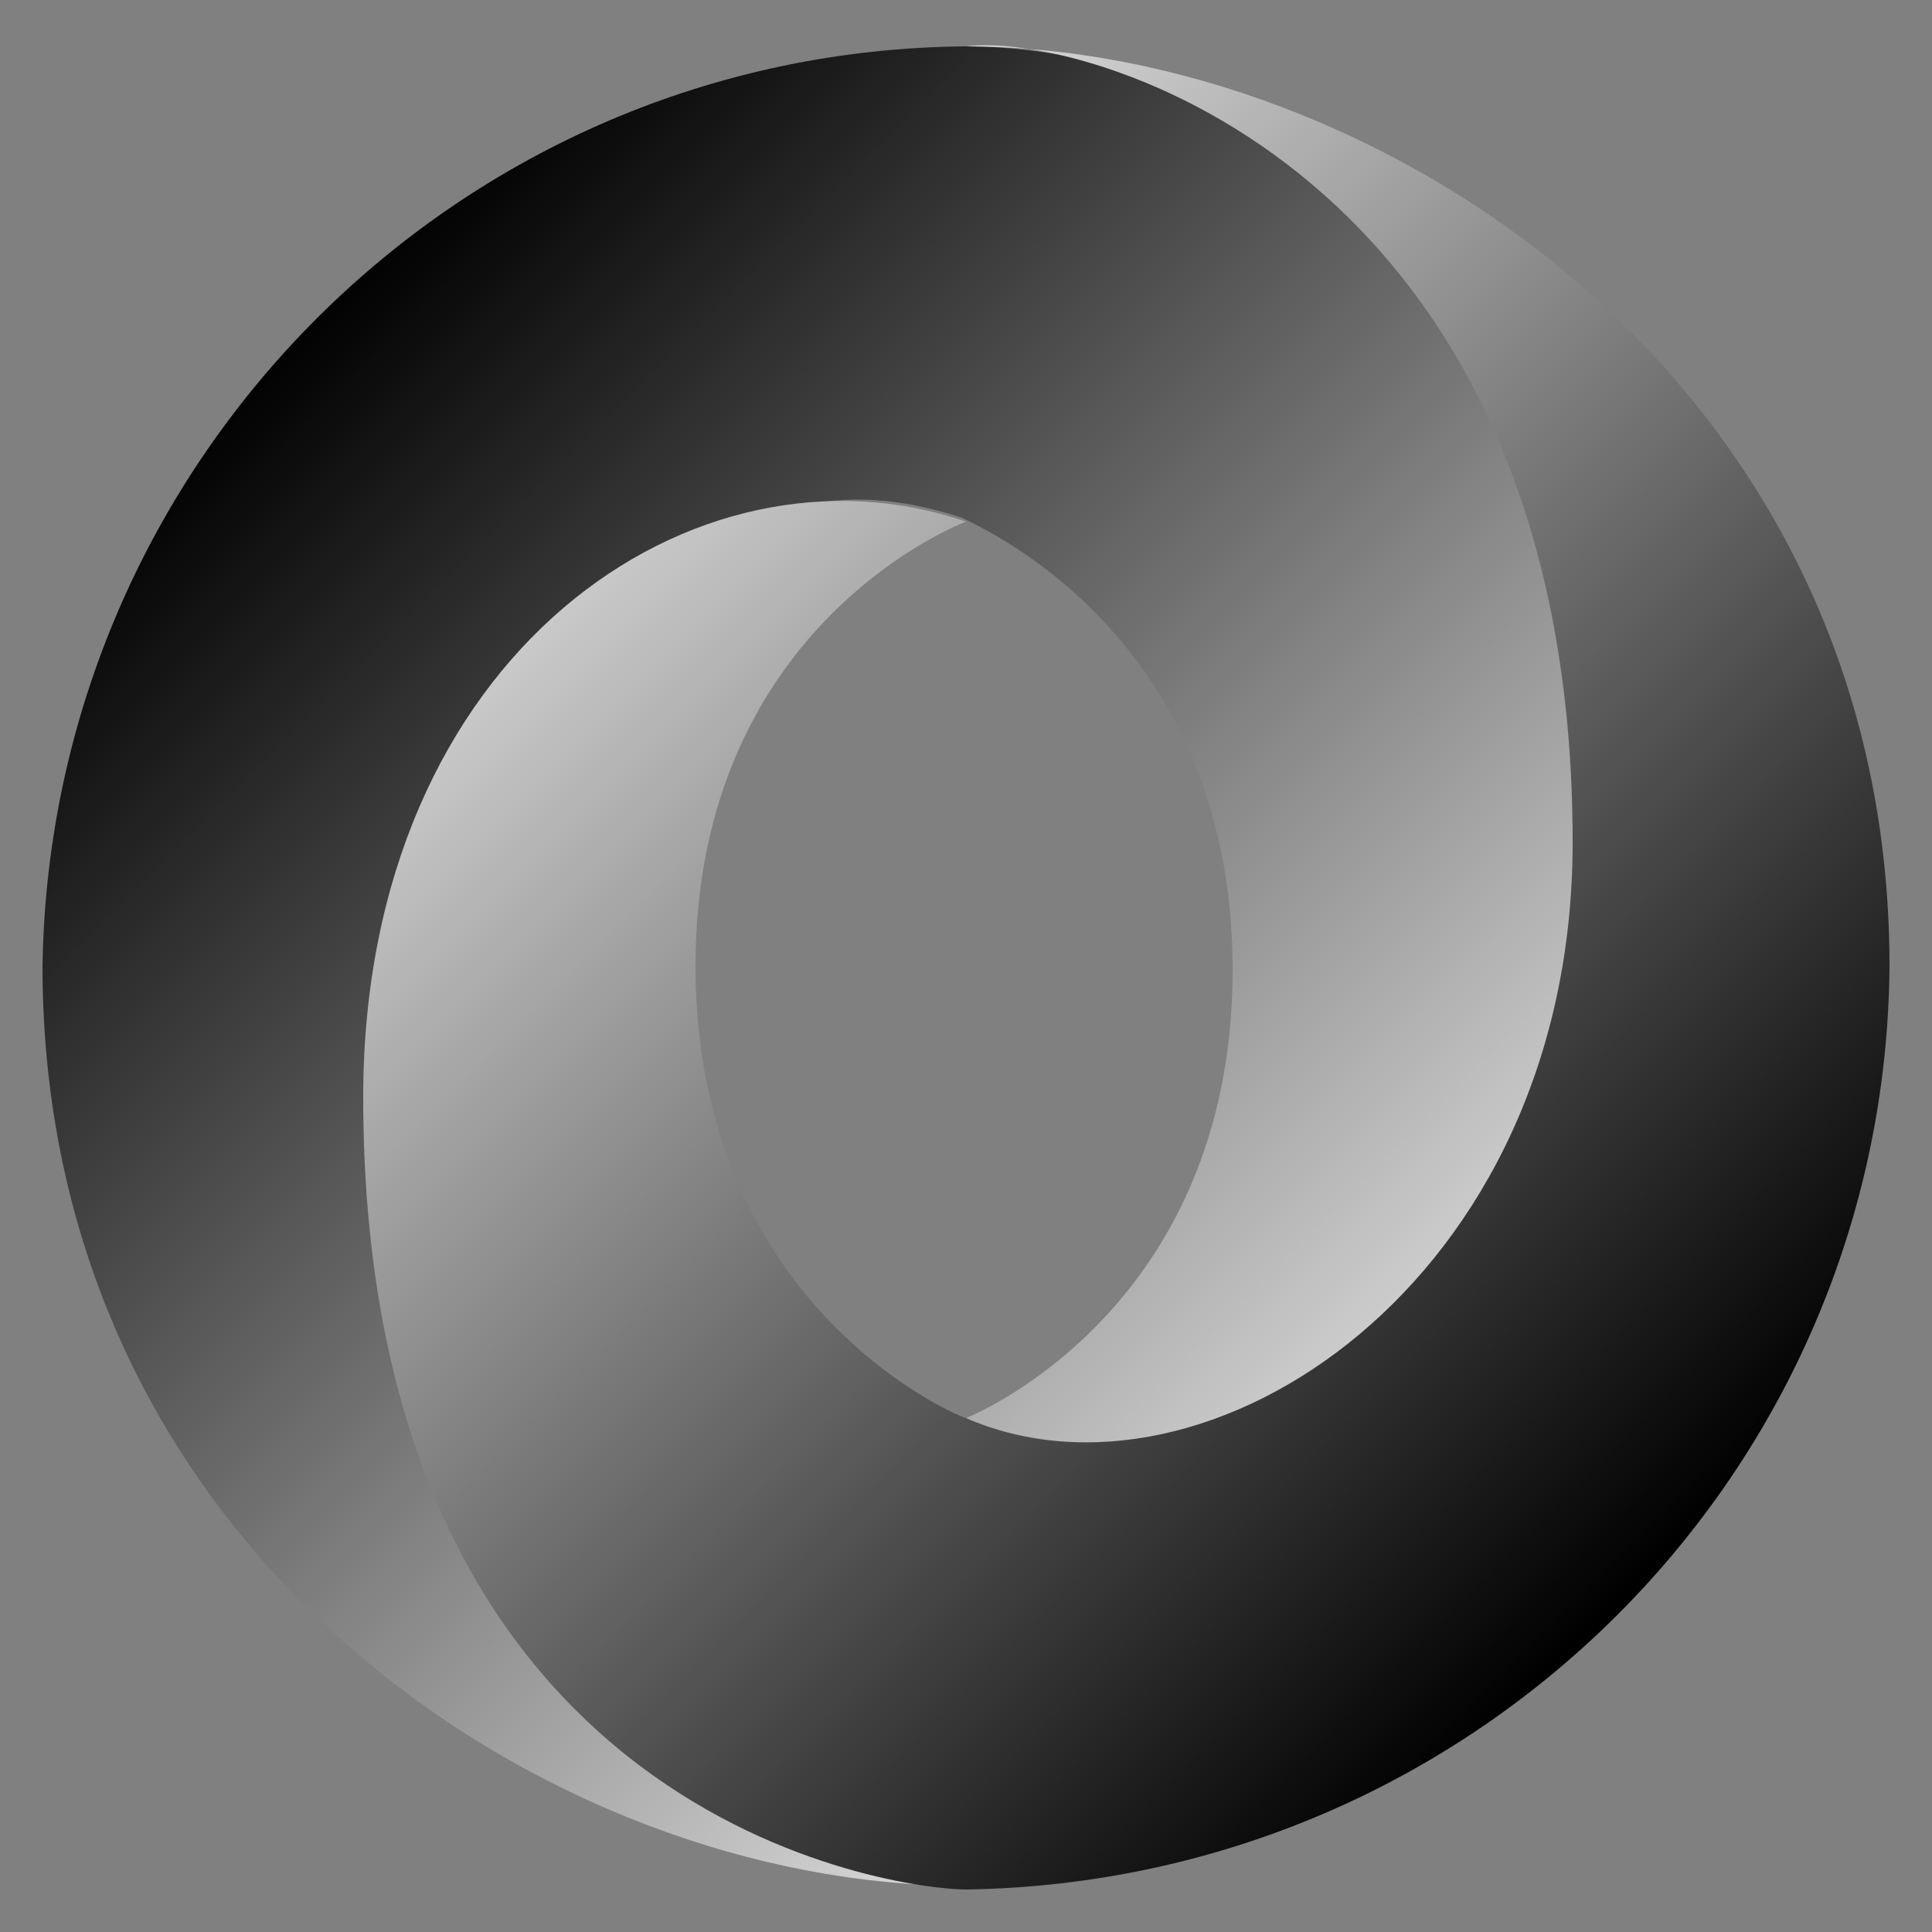 <?xml version="1.0" encoding="utf-8"?>
<!-- Generator: Adobe Illustrator 24.0.1, SVG Export Plug-In . SVG Version: 6.00 Build 0)  -->
<svg version="1.1" id="Layer_1" xmlns="http://www.w3.org/2000/svg" xmlns:xlink="http://www.w3.org/1999/xlink" x="0px" y="0px"
	 viewBox="0 0 50 50" style="enable-background:new 0 0 50 50;" xml:space="preserve">
<rect x="0" y="0" width="50" height="50" fill="#808080" stroke="none"/>
<style type="text/css">
	.st0{fill-rule:evenodd;clip-rule:evenodd;fill:url(#SVGID_1_);}
	.st1{fill-rule:evenodd;clip-rule:evenodd;fill:url(#SVGID_2_);}
</style>
<title>json</title>
<g>
	
		<linearGradient id="SVGID_1_" gradientUnits="userSpaceOnUse" x1="-681.297" y1="561.455" x2="-647.627" y2="595.125" gradientTransform="matrix(1 0 0 1 688.91 -553.01)">
		<stop  offset="0" style="stop-color:#000000"/>
		<stop  offset="1" style="stop-color:#FFFFFF"/>
	</linearGradient>
	<path class="st0" d="M25,36.7c10.6,14.4,20.9-4,20.9-15.1C45.8,8.5,32.6,1.2,25,1.2C11.9,1.3,1.3,11.9,1.1,25
		c0,15.3,13.3,23.8,23.8,23.8c-2.4-0.3-10.3-2-10.4-20.3c-0.1-12.3,4-17.2,10.4-15.1c0.1,0.1,7,2.8,7,11.7S25,36.7,25,36.7z"/>
	
		<linearGradient id="SVGID_2_" gradientUnits="userSpaceOnUse" x1="-646.121" y1="593.609" x2="-679.781" y2="559.939" gradientTransform="matrix(1 0 0 1 688.91 -553.01)">
		<stop  offset="0" style="stop-color:#000000"/>
		<stop  offset="1" style="stop-color:#FFFFFF"/>
	</linearGradient>
	<path class="st1" d="M25,13.5c-7-2.4-15.6,3.4-15.6,14.9c0,18.8,13.9,20.5,15.6,20.5C38.2,48.7,48.8,38.1,48.9,25
		C48.9,9.7,35.5,1.2,25,1.2C28,0.8,40.7,4.3,40.7,21.8c0,11.4-9.5,17.6-15.7,14.9c-0.1,0-7-2.8-7-11.7S25,13.5,25,13.5z"/>
</g>
</svg>
